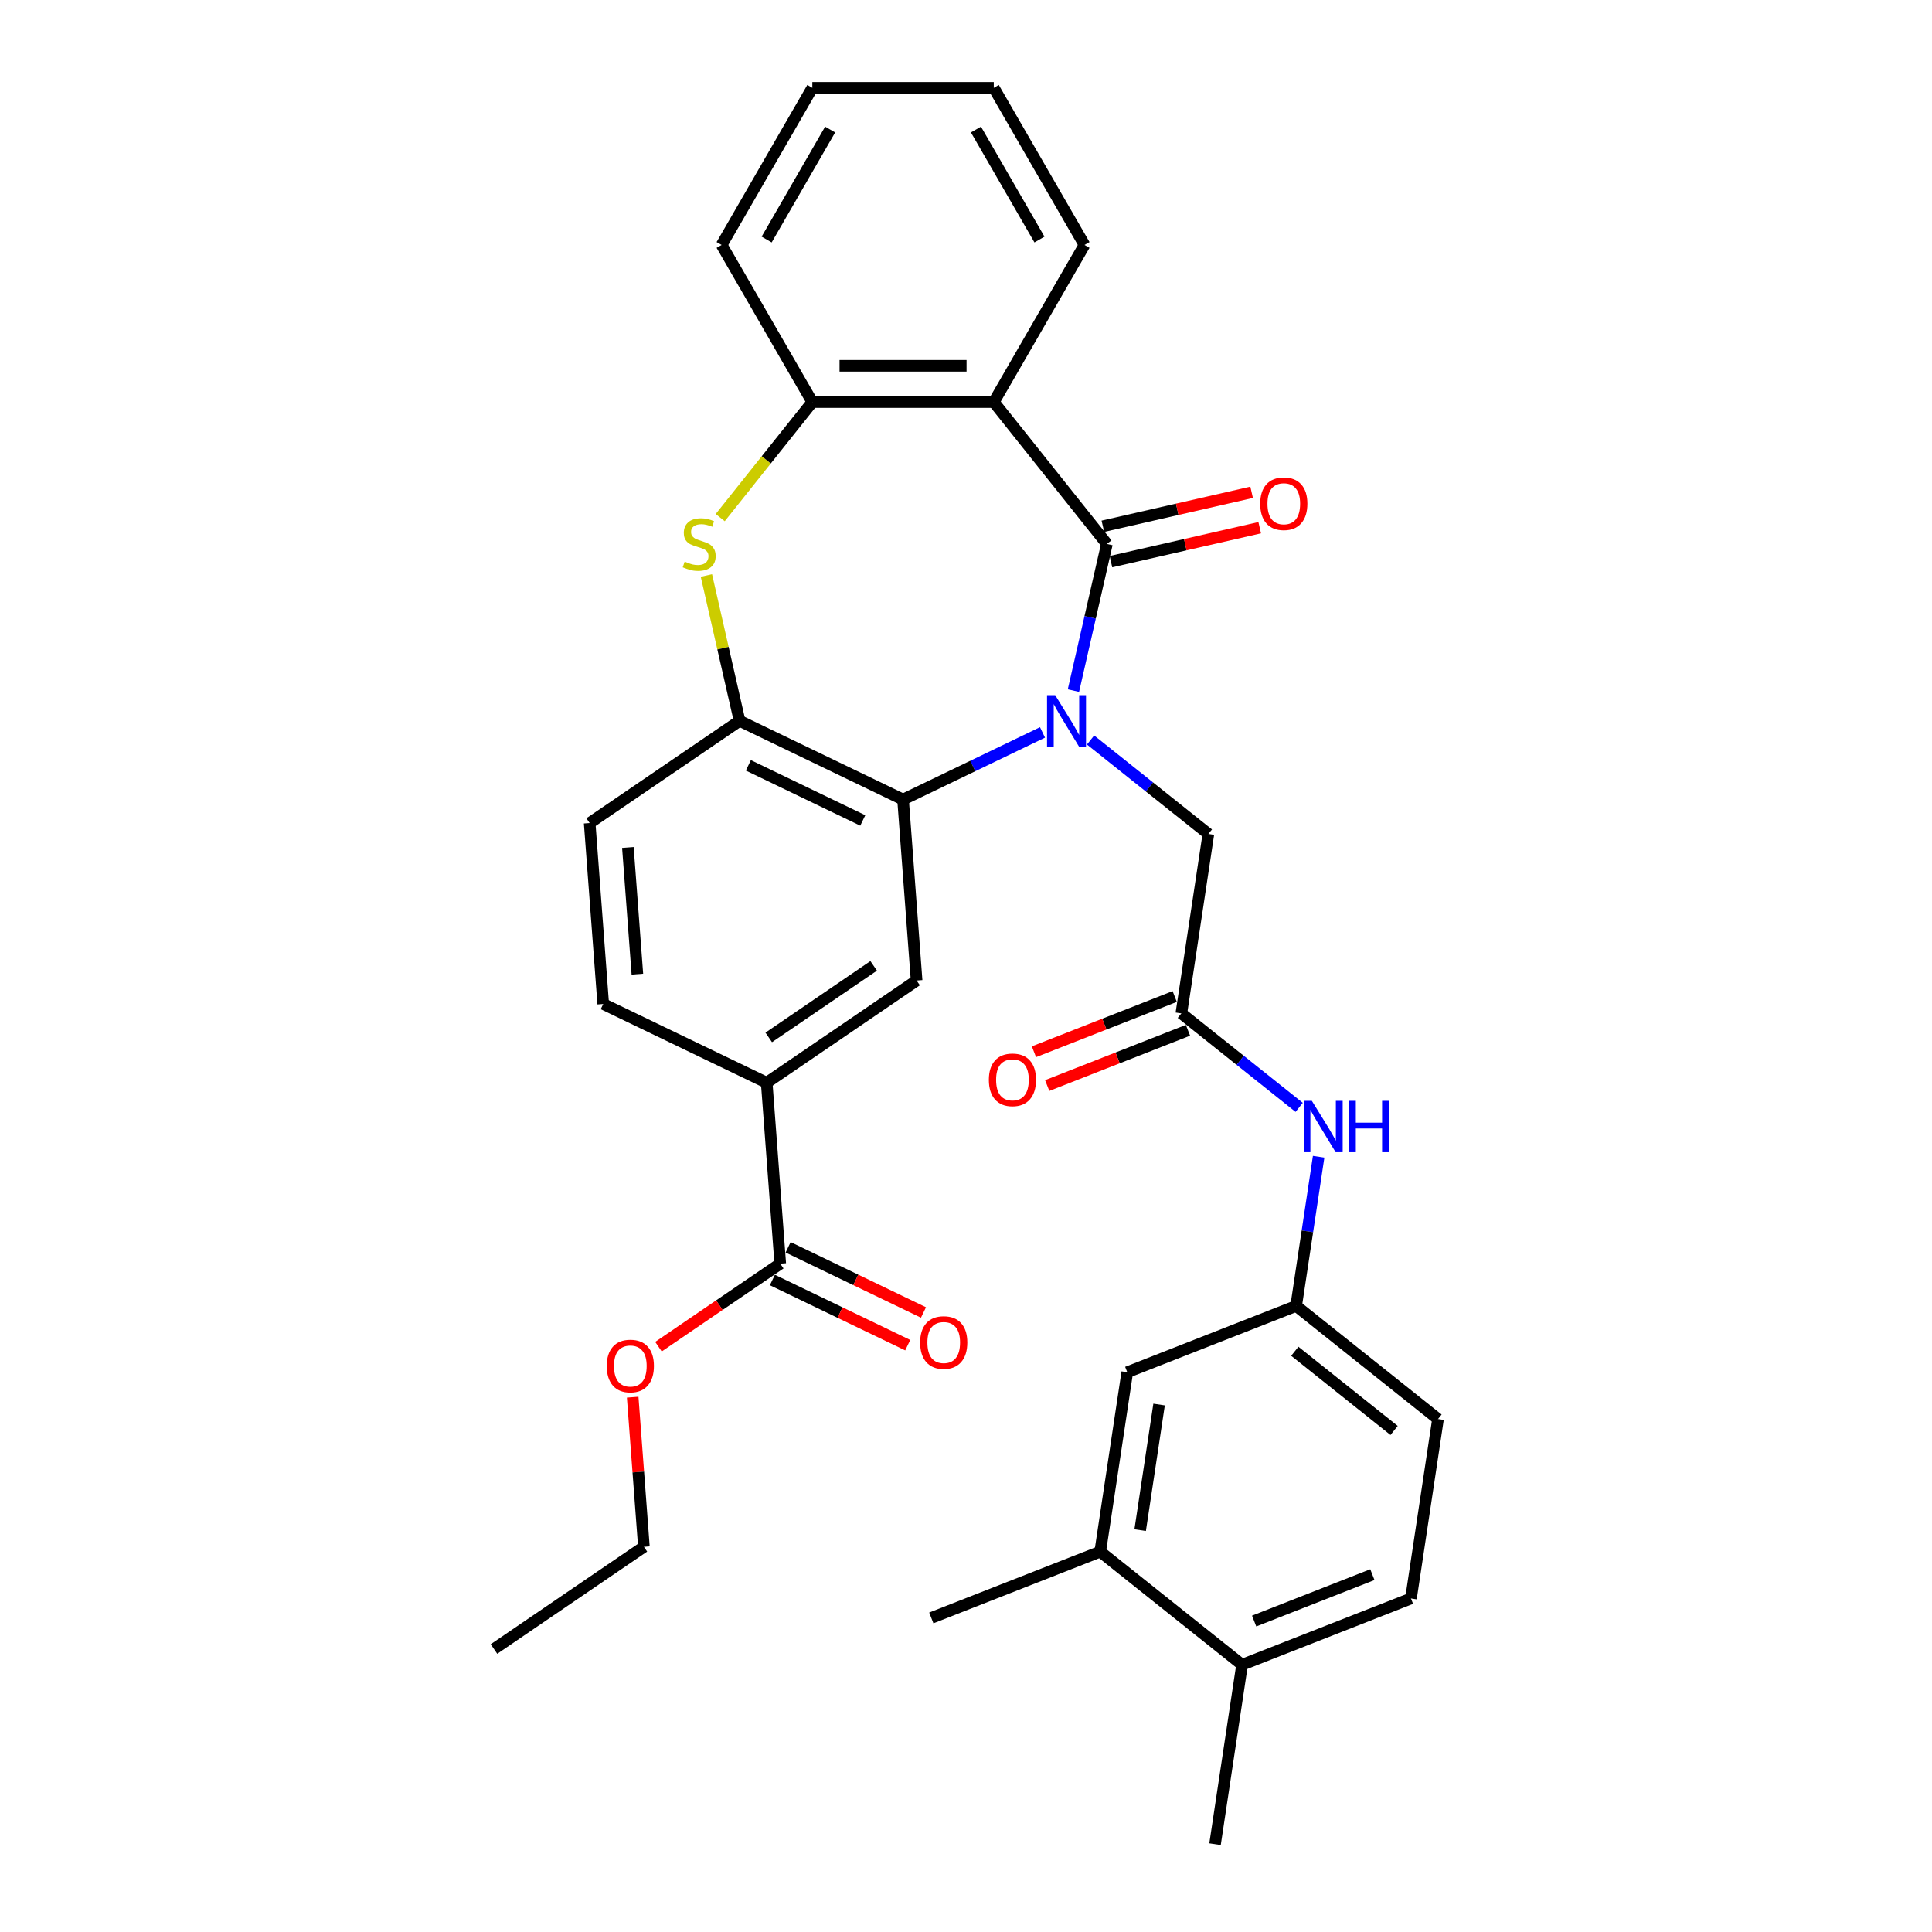 <?xml version='1.0' encoding='iso-8859-1'?>
<svg version='1.1' baseProfile='full'
              xmlns='http://www.w3.org/2000/svg'
                      xmlns:rdkit='http://www.rdkit.org/xml'
                      xmlns:xlink='http://www.w3.org/1999/xlink'
                  xml:space='preserve'
width='1000px' height='1000px' viewBox='0 0 1000 1000'>
<!-- END OF HEADER -->
<rect style='opacity:1.0;fill:#FFFFFF;stroke:none' width='1000' height='1000' x='0' y='0'> </rect>
<path class='bond-0' d='M 555.604,357.46 L 564.267,319.503' style='fill:none;fill-rule:evenodd;stroke:#0000FF;stroke-width:6px;stroke-linecap:butt;stroke-linejoin:miter;stroke-opacity:1' />
<path class='bond-0' d='M 564.267,319.503 L 572.931,281.546' style='fill:none;fill-rule:evenodd;stroke:#000000;stroke-width:6px;stroke-linecap:butt;stroke-linejoin:miter;stroke-opacity:1' />
<path class='bond-1' d='M 539.599,379.094 L 503.508,396.474' style='fill:none;fill-rule:evenodd;stroke:#0000FF;stroke-width:6px;stroke-linecap:butt;stroke-linejoin:miter;stroke-opacity:1' />
<path class='bond-1' d='M 503.508,396.474 L 467.418,413.854' style='fill:none;fill-rule:evenodd;stroke:#000000;stroke-width:6px;stroke-linecap:butt;stroke-linejoin:miter;stroke-opacity:1' />
<path class='bond-7' d='M 564.467,383.022 L 594.963,407.341' style='fill:none;fill-rule:evenodd;stroke:#0000FF;stroke-width:6px;stroke-linecap:butt;stroke-linejoin:miter;stroke-opacity:1' />
<path class='bond-7' d='M 594.963,407.341 L 625.458,431.661' style='fill:none;fill-rule:evenodd;stroke:#000000;stroke-width:6px;stroke-linecap:butt;stroke-linejoin:miter;stroke-opacity:1' />
<path class='bond-2' d='M 572.931,281.546 L 514.376,208.12' style='fill:none;fill-rule:evenodd;stroke:#000000;stroke-width:6px;stroke-linecap:butt;stroke-linejoin:miter;stroke-opacity:1' />
<path class='bond-12' d='M 575.021,290.702 L 613.522,281.914' style='fill:none;fill-rule:evenodd;stroke:#000000;stroke-width:6px;stroke-linecap:butt;stroke-linejoin:miter;stroke-opacity:1' />
<path class='bond-12' d='M 613.522,281.914 L 652.024,273.126' style='fill:none;fill-rule:evenodd;stroke:#FF0000;stroke-width:6px;stroke-linecap:butt;stroke-linejoin:miter;stroke-opacity:1' />
<path class='bond-12' d='M 570.841,272.39 L 609.343,263.602' style='fill:none;fill-rule:evenodd;stroke:#000000;stroke-width:6px;stroke-linecap:butt;stroke-linejoin:miter;stroke-opacity:1' />
<path class='bond-12' d='M 609.343,263.602 L 647.845,254.814' style='fill:none;fill-rule:evenodd;stroke:#FF0000;stroke-width:6px;stroke-linecap:butt;stroke-linejoin:miter;stroke-opacity:1' />
<path class='bond-4' d='M 467.418,413.854 L 382.804,373.106' style='fill:none;fill-rule:evenodd;stroke:#000000;stroke-width:6px;stroke-linecap:butt;stroke-linejoin:miter;stroke-opacity:1' />
<path class='bond-4' d='M 446.577,424.665 L 387.347,396.141' style='fill:none;fill-rule:evenodd;stroke:#000000;stroke-width:6px;stroke-linecap:butt;stroke-linejoin:miter;stroke-opacity:1' />
<path class='bond-6' d='M 467.418,413.854 L 474.437,507.506' style='fill:none;fill-rule:evenodd;stroke:#000000;stroke-width:6px;stroke-linecap:butt;stroke-linejoin:miter;stroke-opacity:1' />
<path class='bond-5' d='M 514.376,208.12 L 420.461,208.12' style='fill:none;fill-rule:evenodd;stroke:#000000;stroke-width:6px;stroke-linecap:butt;stroke-linejoin:miter;stroke-opacity:1' />
<path class='bond-5' d='M 500.289,189.337 L 434.548,189.337' style='fill:none;fill-rule:evenodd;stroke:#000000;stroke-width:6px;stroke-linecap:butt;stroke-linejoin:miter;stroke-opacity:1' />
<path class='bond-24' d='M 514.376,208.12 L 561.333,126.787' style='fill:none;fill-rule:evenodd;stroke:#000000;stroke-width:6px;stroke-linecap:butt;stroke-linejoin:miter;stroke-opacity:1' />
<path class='bond-3' d='M 365.632,297.868 L 374.218,335.487' style='fill:none;fill-rule:evenodd;stroke:#CCCC00;stroke-width:6px;stroke-linecap:butt;stroke-linejoin:miter;stroke-opacity:1' />
<path class='bond-3' d='M 374.218,335.487 L 382.804,373.106' style='fill:none;fill-rule:evenodd;stroke:#000000;stroke-width:6px;stroke-linecap:butt;stroke-linejoin:miter;stroke-opacity:1' />
<path class='bond-32' d='M 372.781,267.908 L 396.621,238.014' style='fill:none;fill-rule:evenodd;stroke:#CCCC00;stroke-width:6px;stroke-linecap:butt;stroke-linejoin:miter;stroke-opacity:1' />
<path class='bond-32' d='M 396.621,238.014 L 420.461,208.12' style='fill:none;fill-rule:evenodd;stroke:#000000;stroke-width:6px;stroke-linecap:butt;stroke-linejoin:miter;stroke-opacity:1' />
<path class='bond-16' d='M 382.804,373.106 L 305.208,426.01' style='fill:none;fill-rule:evenodd;stroke:#000000;stroke-width:6px;stroke-linecap:butt;stroke-linejoin:miter;stroke-opacity:1' />
<path class='bond-25' d='M 420.461,208.12 L 373.504,126.787' style='fill:none;fill-rule:evenodd;stroke:#000000;stroke-width:6px;stroke-linecap:butt;stroke-linejoin:miter;stroke-opacity:1' />
<path class='bond-9' d='M 474.437,507.506 L 396.841,560.41' style='fill:none;fill-rule:evenodd;stroke:#000000;stroke-width:6px;stroke-linecap:butt;stroke-linejoin:miter;stroke-opacity:1' />
<path class='bond-9' d='M 452.216,499.923 L 397.899,536.956' style='fill:none;fill-rule:evenodd;stroke:#000000;stroke-width:6px;stroke-linecap:butt;stroke-linejoin:miter;stroke-opacity:1' />
<path class='bond-8' d='M 625.458,431.661 L 611.461,524.527' style='fill:none;fill-rule:evenodd;stroke:#000000;stroke-width:6px;stroke-linecap:butt;stroke-linejoin:miter;stroke-opacity:1' />
<path class='bond-11' d='M 611.461,524.527 L 641.957,548.846' style='fill:none;fill-rule:evenodd;stroke:#000000;stroke-width:6px;stroke-linecap:butt;stroke-linejoin:miter;stroke-opacity:1' />
<path class='bond-11' d='M 641.957,548.846 L 672.452,573.166' style='fill:none;fill-rule:evenodd;stroke:#0000FF;stroke-width:6px;stroke-linecap:butt;stroke-linejoin:miter;stroke-opacity:1' />
<path class='bond-19' d='M 608.03,515.784 L 571.597,530.083' style='fill:none;fill-rule:evenodd;stroke:#000000;stroke-width:6px;stroke-linecap:butt;stroke-linejoin:miter;stroke-opacity:1' />
<path class='bond-19' d='M 571.597,530.083 L 535.164,544.382' style='fill:none;fill-rule:evenodd;stroke:#FF0000;stroke-width:6px;stroke-linecap:butt;stroke-linejoin:miter;stroke-opacity:1' />
<path class='bond-19' d='M 614.892,533.269 L 578.459,547.568' style='fill:none;fill-rule:evenodd;stroke:#000000;stroke-width:6px;stroke-linecap:butt;stroke-linejoin:miter;stroke-opacity:1' />
<path class='bond-19' d='M 578.459,547.568 L 542.026,561.867' style='fill:none;fill-rule:evenodd;stroke:#FF0000;stroke-width:6px;stroke-linecap:butt;stroke-linejoin:miter;stroke-opacity:1' />
<path class='bond-10' d='M 396.841,560.41 L 403.859,654.063' style='fill:none;fill-rule:evenodd;stroke:#000000;stroke-width:6px;stroke-linecap:butt;stroke-linejoin:miter;stroke-opacity:1' />
<path class='bond-20' d='M 396.841,560.41 L 312.226,519.662' style='fill:none;fill-rule:evenodd;stroke:#000000;stroke-width:6px;stroke-linecap:butt;stroke-linejoin:miter;stroke-opacity:1' />
<path class='bond-18' d='M 399.784,662.524 L 434.813,679.393' style='fill:none;fill-rule:evenodd;stroke:#000000;stroke-width:6px;stroke-linecap:butt;stroke-linejoin:miter;stroke-opacity:1' />
<path class='bond-18' d='M 434.813,679.393 L 469.842,696.262' style='fill:none;fill-rule:evenodd;stroke:#FF0000;stroke-width:6px;stroke-linecap:butt;stroke-linejoin:miter;stroke-opacity:1' />
<path class='bond-18' d='M 407.934,645.601 L 442.962,662.47' style='fill:none;fill-rule:evenodd;stroke:#000000;stroke-width:6px;stroke-linecap:butt;stroke-linejoin:miter;stroke-opacity:1' />
<path class='bond-18' d='M 442.962,662.47 L 477.991,679.339' style='fill:none;fill-rule:evenodd;stroke:#FF0000;stroke-width:6px;stroke-linecap:butt;stroke-linejoin:miter;stroke-opacity:1' />
<path class='bond-23' d='M 403.859,654.063 L 372.339,675.552' style='fill:none;fill-rule:evenodd;stroke:#000000;stroke-width:6px;stroke-linecap:butt;stroke-linejoin:miter;stroke-opacity:1' />
<path class='bond-23' d='M 372.339,675.552 L 340.82,697.042' style='fill:none;fill-rule:evenodd;stroke:#FF0000;stroke-width:6px;stroke-linecap:butt;stroke-linejoin:miter;stroke-opacity:1' />
<path class='bond-14' d='M 682.529,598.728 L 676.709,637.338' style='fill:none;fill-rule:evenodd;stroke:#0000FF;stroke-width:6px;stroke-linecap:butt;stroke-linejoin:miter;stroke-opacity:1' />
<path class='bond-14' d='M 676.709,637.338 L 670.89,675.948' style='fill:none;fill-rule:evenodd;stroke:#000000;stroke-width:6px;stroke-linecap:butt;stroke-linejoin:miter;stroke-opacity:1' />
<path class='bond-13' d='M 569.469,803.125 L 583.467,710.259' style='fill:none;fill-rule:evenodd;stroke:#000000;stroke-width:6px;stroke-linecap:butt;stroke-linejoin:miter;stroke-opacity:1' />
<path class='bond-13' d='M 590.142,791.994 L 599.94,726.988' style='fill:none;fill-rule:evenodd;stroke:#000000;stroke-width:6px;stroke-linecap:butt;stroke-linejoin:miter;stroke-opacity:1' />
<path class='bond-26' d='M 569.469,803.125 L 482.046,837.435' style='fill:none;fill-rule:evenodd;stroke:#000000;stroke-width:6px;stroke-linecap:butt;stroke-linejoin:miter;stroke-opacity:1' />
<path class='bond-35' d='M 569.469,803.125 L 642.895,861.68' style='fill:none;fill-rule:evenodd;stroke:#000000;stroke-width:6px;stroke-linecap:butt;stroke-linejoin:miter;stroke-opacity:1' />
<path class='bond-15' d='M 670.89,675.948 L 583.467,710.259' style='fill:none;fill-rule:evenodd;stroke:#000000;stroke-width:6px;stroke-linecap:butt;stroke-linejoin:miter;stroke-opacity:1' />
<path class='bond-22' d='M 670.89,675.948 L 744.315,734.503' style='fill:none;fill-rule:evenodd;stroke:#000000;stroke-width:6px;stroke-linecap:butt;stroke-linejoin:miter;stroke-opacity:1' />
<path class='bond-22' d='M 670.192,699.416 L 721.59,740.404' style='fill:none;fill-rule:evenodd;stroke:#000000;stroke-width:6px;stroke-linecap:butt;stroke-linejoin:miter;stroke-opacity:1' />
<path class='bond-33' d='M 305.208,426.01 L 312.226,519.662' style='fill:none;fill-rule:evenodd;stroke:#000000;stroke-width:6px;stroke-linecap:butt;stroke-linejoin:miter;stroke-opacity:1' />
<path class='bond-33' d='M 324.991,438.654 L 329.904,504.211' style='fill:none;fill-rule:evenodd;stroke:#000000;stroke-width:6px;stroke-linecap:butt;stroke-linejoin:miter;stroke-opacity:1' />
<path class='bond-17' d='M 642.895,861.68 L 730.318,827.369' style='fill:none;fill-rule:evenodd;stroke:#000000;stroke-width:6px;stroke-linecap:butt;stroke-linejoin:miter;stroke-opacity:1' />
<path class='bond-17' d='M 649.146,839.048 L 710.342,815.031' style='fill:none;fill-rule:evenodd;stroke:#000000;stroke-width:6px;stroke-linecap:butt;stroke-linejoin:miter;stroke-opacity:1' />
<path class='bond-27' d='M 642.895,861.68 L 628.898,954.545' style='fill:none;fill-rule:evenodd;stroke:#000000;stroke-width:6px;stroke-linecap:butt;stroke-linejoin:miter;stroke-opacity:1' />
<path class='bond-21' d='M 730.318,827.369 L 744.315,734.503' style='fill:none;fill-rule:evenodd;stroke:#000000;stroke-width:6px;stroke-linecap:butt;stroke-linejoin:miter;stroke-opacity:1' />
<path class='bond-28' d='M 327.477,723.177 L 330.379,761.898' style='fill:none;fill-rule:evenodd;stroke:#FF0000;stroke-width:6px;stroke-linecap:butt;stroke-linejoin:miter;stroke-opacity:1' />
<path class='bond-28' d='M 330.379,761.898 L 333.281,800.619' style='fill:none;fill-rule:evenodd;stroke:#000000;stroke-width:6px;stroke-linecap:butt;stroke-linejoin:miter;stroke-opacity:1' />
<path class='bond-29' d='M 561.333,126.787 L 514.376,45.455' style='fill:none;fill-rule:evenodd;stroke:#000000;stroke-width:6px;stroke-linecap:butt;stroke-linejoin:miter;stroke-opacity:1' />
<path class='bond-29' d='M 538.023,123.979 L 505.153,67.046' style='fill:none;fill-rule:evenodd;stroke:#000000;stroke-width:6px;stroke-linecap:butt;stroke-linejoin:miter;stroke-opacity:1' />
<path class='bond-34' d='M 373.504,126.787 L 420.461,45.455' style='fill:none;fill-rule:evenodd;stroke:#000000;stroke-width:6px;stroke-linecap:butt;stroke-linejoin:miter;stroke-opacity:1' />
<path class='bond-34' d='M 396.814,123.979 L 429.684,67.046' style='fill:none;fill-rule:evenodd;stroke:#000000;stroke-width:6px;stroke-linecap:butt;stroke-linejoin:miter;stroke-opacity:1' />
<path class='bond-31' d='M 333.281,800.619 L 255.685,853.523' style='fill:none;fill-rule:evenodd;stroke:#000000;stroke-width:6px;stroke-linecap:butt;stroke-linejoin:miter;stroke-opacity:1' />
<path class='bond-30' d='M 514.376,45.455 L 420.461,45.455' style='fill:none;fill-rule:evenodd;stroke:#000000;stroke-width:6px;stroke-linecap:butt;stroke-linejoin:miter;stroke-opacity:1' />
<path  class='atom-0' d='M 546.154 359.807
L 554.869 373.895
Q 555.733 375.285, 557.123 377.802
Q 558.513 380.318, 558.588 380.469
L 558.588 359.807
L 562.119 359.807
L 562.119 386.404
L 558.475 386.404
L 549.121 371.002
Q 548.032 369.199, 546.868 367.133
Q 545.741 365.067, 545.402 364.428
L 545.402 386.404
L 541.946 386.404
L 541.946 359.807
L 546.154 359.807
' fill='#0000FF'/>
<path  class='atom-4' d='M 354.393 290.674
Q 354.693 290.787, 355.933 291.313
Q 357.173 291.839, 358.525 292.177
Q 359.915 292.477, 361.267 292.477
Q 363.784 292.477, 365.249 291.275
Q 366.714 290.035, 366.714 287.894
Q 366.714 286.429, 365.963 285.528
Q 365.249 284.626, 364.122 284.138
Q 362.995 283.649, 361.117 283.086
Q 358.75 282.372, 357.323 281.696
Q 355.933 281.02, 354.919 279.592
Q 353.942 278.165, 353.942 275.76
Q 353.942 272.417, 356.196 270.351
Q 358.488 268.285, 362.995 268.285
Q 366.076 268.285, 369.569 269.75
L 368.705 272.642
Q 365.512 271.328, 363.108 271.328
Q 360.516 271.328, 359.089 272.417
Q 357.661 273.469, 357.699 275.31
Q 357.699 276.737, 358.412 277.601
Q 359.164 278.465, 360.216 278.953
Q 361.305 279.442, 363.108 280.005
Q 365.512 280.757, 366.94 281.508
Q 368.367 282.259, 369.382 283.799
Q 370.433 285.302, 370.433 287.894
Q 370.433 291.576, 367.954 293.567
Q 365.512 295.52, 361.418 295.52
Q 359.051 295.52, 357.248 294.994
Q 355.482 294.506, 353.379 293.642
L 354.393 290.674
' fill='#CCCC00'/>
<path  class='atom-12' d='M 679.008 569.783
L 687.723 583.871
Q 688.587 585.261, 689.977 587.777
Q 691.367 590.294, 691.442 590.445
L 691.442 569.783
L 694.973 569.783
L 694.973 596.38
L 691.329 596.38
L 681.975 580.978
Q 680.886 579.175, 679.721 577.109
Q 678.594 575.043, 678.256 574.404
L 678.256 596.38
L 674.8 596.38
L 674.8 569.783
L 679.008 569.783
' fill='#0000FF'/>
<path  class='atom-12' d='M 698.166 569.783
L 701.773 569.783
L 701.773 581.091
L 715.372 581.091
L 715.372 569.783
L 718.978 569.783
L 718.978 596.38
L 715.372 596.38
L 715.372 584.096
L 701.773 584.096
L 701.773 596.38
L 698.166 596.38
L 698.166 569.783
' fill='#0000FF'/>
<path  class='atom-13' d='M 652.282 260.723
Q 652.282 254.336, 655.438 250.768
Q 658.593 247.199, 664.491 247.199
Q 670.389 247.199, 673.545 250.768
Q 676.7 254.336, 676.7 260.723
Q 676.7 267.184, 673.507 270.865
Q 670.314 274.509, 664.491 274.509
Q 658.631 274.509, 655.438 270.865
Q 652.282 267.222, 652.282 260.723
M 664.491 271.504
Q 668.548 271.504, 670.727 268.799
Q 672.943 266.057, 672.943 260.723
Q 672.943 255.501, 670.727 252.871
Q 668.548 250.204, 664.491 250.204
Q 660.434 250.204, 658.218 252.834
Q 656.039 255.463, 656.039 260.723
Q 656.039 266.095, 658.218 268.799
Q 660.434 271.504, 664.491 271.504
' fill='#FF0000'/>
<path  class='atom-19' d='M 476.264 694.886
Q 476.264 688.5, 479.42 684.931
Q 482.575 681.362, 488.473 681.362
Q 494.371 681.362, 497.527 684.931
Q 500.682 688.5, 500.682 694.886
Q 500.682 701.347, 497.489 705.029
Q 494.296 708.673, 488.473 708.673
Q 482.613 708.673, 479.42 705.029
Q 476.264 701.385, 476.264 694.886
M 488.473 705.667
Q 492.53 705.667, 494.709 702.963
Q 496.926 700.22, 496.926 694.886
Q 496.926 689.664, 494.709 687.035
Q 492.53 684.367, 488.473 684.367
Q 484.416 684.367, 482.2 686.997
Q 480.021 689.627, 480.021 694.886
Q 480.021 700.258, 482.2 702.963
Q 484.416 705.667, 488.473 705.667
' fill='#FF0000'/>
<path  class='atom-20' d='M 511.829 558.913
Q 511.829 552.527, 514.985 548.958
Q 518.14 545.389, 524.038 545.389
Q 529.936 545.389, 533.092 548.958
Q 536.247 552.527, 536.247 558.913
Q 536.247 565.374, 533.054 569.056
Q 529.861 572.7, 524.038 572.7
Q 518.178 572.7, 514.985 569.056
Q 511.829 565.412, 511.829 558.913
M 524.038 569.694
Q 528.095 569.694, 530.274 566.989
Q 532.491 564.247, 532.491 558.913
Q 532.491 553.691, 530.274 551.062
Q 528.095 548.394, 524.038 548.394
Q 519.981 548.394, 517.765 551.024
Q 515.586 553.654, 515.586 558.913
Q 515.586 564.285, 517.765 566.989
Q 519.981 569.694, 524.038 569.694
' fill='#FF0000'/>
<path  class='atom-24' d='M 314.054 707.042
Q 314.054 700.656, 317.209 697.087
Q 320.365 693.518, 326.263 693.518
Q 332.161 693.518, 335.316 697.087
Q 338.472 700.656, 338.472 707.042
Q 338.472 713.503, 335.279 717.185
Q 332.085 720.829, 326.263 720.829
Q 320.402 720.829, 317.209 717.185
Q 314.054 713.541, 314.054 707.042
M 326.263 717.823
Q 330.32 717.823, 332.499 715.119
Q 334.715 712.376, 334.715 707.042
Q 334.715 701.82, 332.499 699.191
Q 330.32 696.523, 326.263 696.523
Q 322.206 696.523, 319.989 699.153
Q 317.81 701.783, 317.81 707.042
Q 317.81 712.414, 319.989 715.119
Q 322.206 717.823, 326.263 717.823
' fill='#FF0000'/>
</svg>

